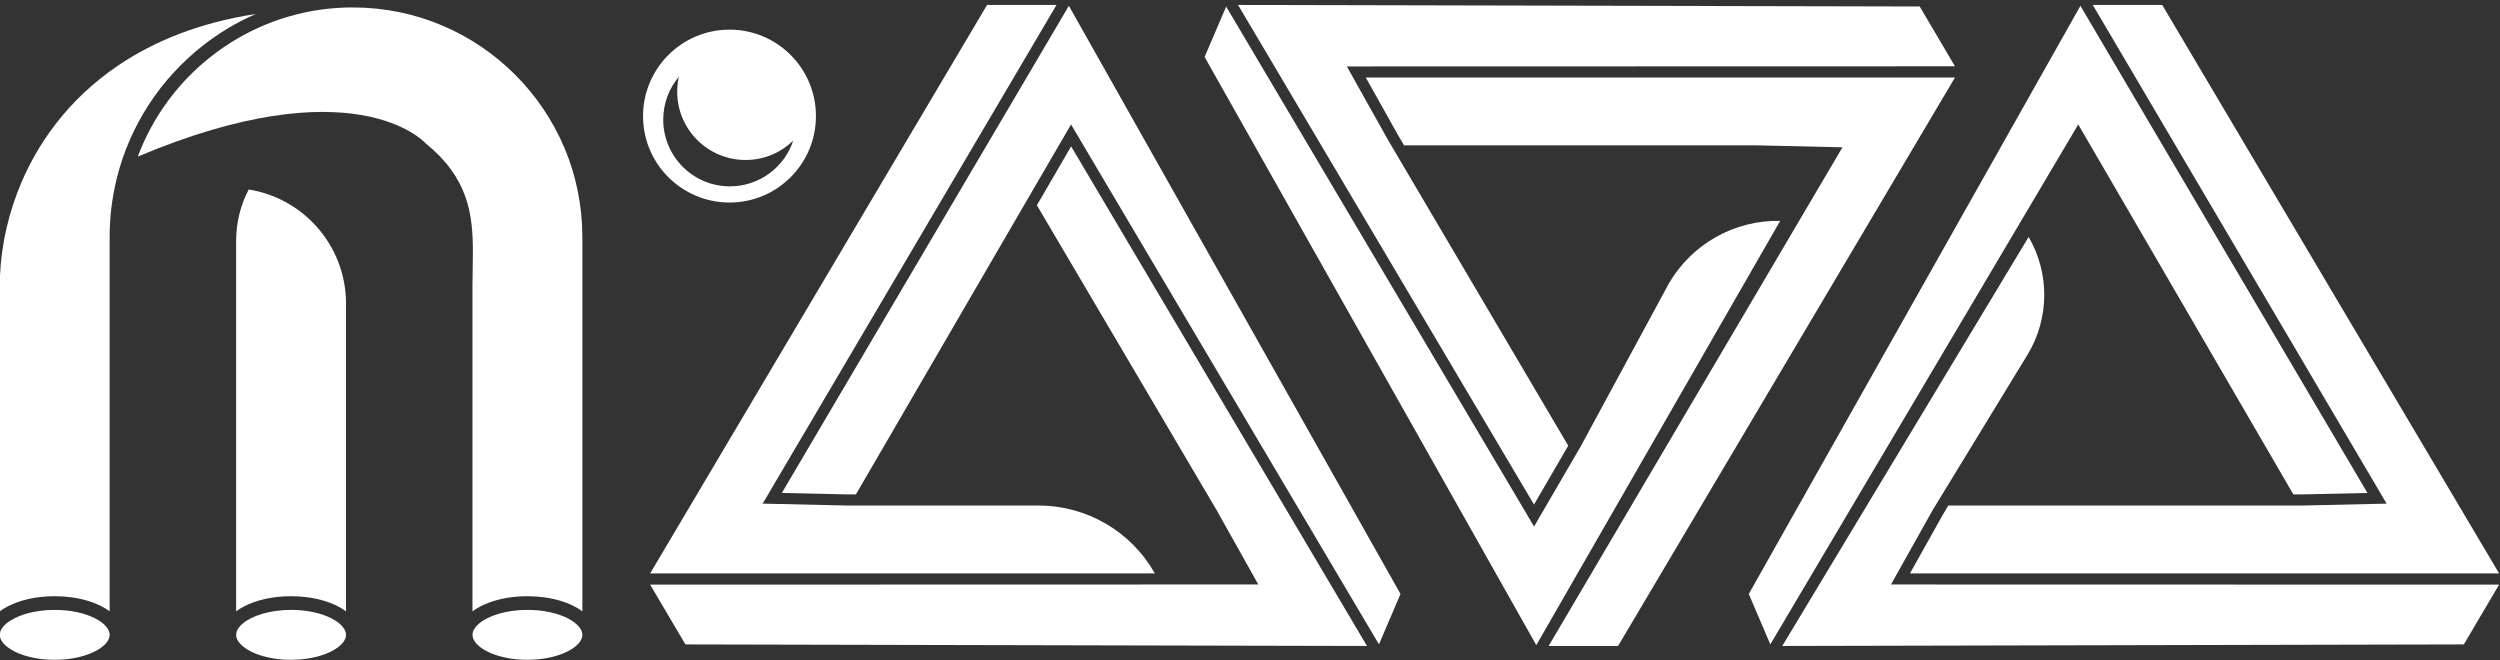 <svg xmlns="http://www.w3.org/2000/svg" height="270.508" width="1024" xml:space="preserve" viewBox="0 0 1024 270.508" y="0px" x="0px" id="Layer_1" version="1.1"><rect x="0" y="0" width="1024" height="270.508" fill="#333333" stroke="none"/><defs id="defs23"></defs>
<style id="style1" type="text/css">
	.st0{display:none;fill:#FFFFFF;stroke:#000000;stroke-miterlimit:10;}
	.st1{display:none;}
	.st2{fill:#FFFFFF;}
</style>

<g transform="matrix(0.902,0,0,0.902,-389.693,-695.686)" id="g23">
	<g id="g22">
		<g id="g6">
			<polygon id="polygon1" points="1052.79,1064.61 743.28,1063.9 727.26,1036.75 999.11,1036.68 1003.42,1036.68 984.51,1002.94 902.88,864.47 905.3,860.33 918.43,837.73" class="st2"></polygon>
			<path id="path1" d="M 956.44,1031.65 H 727.27 l 153,-258.15 h 31.53 l -133.44,226.47 38.64,0.87 h 86.68 c 21.86,0 42.02,11.77 52.76,30.81 z" class="st2"></path>
			<polygon id="polygon2" points="817.06,995.79 787.07,995.12 916.18,776 916.18,775.99 917.41,773.92 1068,1040.99 1058.23,1063.85 1057.08,1061.95 918.39,827.78 916.24,831.49 897.78,863.22 897.33,863.97 897.03,864.49 820.7,995.79" class="st2"></polygon>
			<polygon id="polygon3" points="1299.36,1031.65 1314.01,1005.46 1316.74,1000.84 1477.14,1000.84 1515.8,999.97 1382.36,773.5 1413.89,773.5 1566.88,1031.65" class="st2"></polygon>
			<path id="path3" d="m 1566.88,1036.75 -16.01,27.15 -309.51,0.71 111.88,-185.74 v 0 c 9.59,16.49 9.44,36.9 -0.38,53.26 l -43.23,70.82 -18.9,33.74 h 4.29 z" class="st2"></path>
			<polygon id="polygon4" points="1234.75,1065.85 1235.92,1063.85 1226.16,1040.99 1376.75,773.92 1377.98,775.99 1377.98,776 1507.09,995.12 1477.08,995.79 1473.46,995.79 1397.12,864.49 1396.81,863.97 1396.38,863.22 1377.92,831.49 1375.77,827.78 1237.08,1061.95" class="st2"></polygon>
			<polygon id="polygon5" points="1166.79,1064.63 1135.26,1064.63 1268.7,838.16 1230.04,837.28 1069.64,837.28 1066.91,832.66 1052.24,806.48 1319.78,806.48" class="st2"></polygon>
			<polygon id="polygon6" points="1062.54,835.18 1144.17,973.66 1141.76,977.8 1128.63,1000.39 994.24,773.52 1303.78,774.22 1319.78,801.37 1047.93,801.44 1043.64,801.44" class="st2"></polygon>
			<path id="path6" d="m 1240.42,871.57 -109.54,190.55 v 0.02 l -1.23,2.06 -150.6,-267.06 9.77,-22.86 -1.89,-3.21 0.72,1.21 2.32,3.9 138.69,234.2 2.15,-3.73 18.46,-31.72 0.46,-0.8 0.28,-0.48 39.86,-73.66 c 10.45,-17.96 29.79,-28.83 50.55,-28.42 z" class="st2"></path>
		</g>
		<g id="g15">
			
			
			
			
			
			
			
			
			
		</g>
		<g id="g21">
			<path id="path16" d="m 589.16,909.15 v 139.75 c -2.75,-2.08 -6.18,-3.7 -10.12,-4.85 -4.42,-1.32 -9.47,-2.04 -14.84,-2.04 -8.17,0 -15.6,1.67 -21.24,4.57 -1.34,0.69 -2.58,1.45 -3.7,2.3 V 880.66 c 0,-8.43 2.06,-16.38 5.7,-23.34 12.18,1.93 22.97,8.06 30.84,16.86 8.31,9.28 13.36,21.52 13.36,34.97 z" class="st2"></path>
			<path id="path17" d="m 588.8,1061.3 c -0.41,1.06 -1.26,2.23 -2.62,3.36 -0.5,0.43 -1.08,0.85 -1.71,1.26 -0.63,0.41 -1.32,0.8 -2.06,1.19 -0.76,0.37 -1.56,0.72 -2.41,1.06 -0.85,0.33 -1.76,0.65 -2.71,0.93 -1.43,0.43 -2.95,0.78 -4.55,1.06 -0.54,0.09 -1.08,0.17 -1.62,0.26 -1.65,0.22 -3.36,0.37 -5.14,0.43 -0.59,0.02 -1.19,0.04 -1.78,0.04 h -0.13 c -0.87,0 -1.73,-0.02 -2.58,-0.07 h -0.09 c -0.85,-0.06 -1.69,-0.11 -2.53,-0.2 h -0.07 c -0.84,-0.09 -1.65,-0.2 -2.45,-0.33 -0.02,0 -0.04,-0.02 -0.06,0 -1.62,-0.28 -3.16,-0.61 -4.62,-1.02 -2.19,-0.61 -4.18,-1.37 -5.87,-2.25 -2.27,-1.17 -3.97,-2.51 -5.05,-3.81 -0.52,-0.65 -0.91,-1.28 -1.15,-1.89 -0.22,-0.61 -0.33,-1.17 -0.33,-1.76 0,-0.59 0.11,-1.17 0.33,-1.76 0.43,-1.06 1.28,-2.23 2.62,-3.36 2.02,-1.73 5.11,-3.32 8.91,-4.44 3.79,-1.13 8.28,-1.78 13.07,-1.78 7.32,-0.02 13.91,1.54 18.42,3.88 2.25,1.15 3.97,2.51 5.03,3.81 0.54,0.65 0.91,1.28 1.15,1.89 0.24,0.59 0.35,1.17 0.35,1.76 0,0.59 -0.11,1.13 -0.35,1.74 z" class="st2"></path>
			<path id="path18" d="m 481.47,1061.3 c -0.41,1.06 -1.26,2.23 -2.62,3.36 -0.5,0.43 -1.08,0.85 -1.71,1.26 -0.63,0.41 -1.32,0.8 -2.06,1.19 -0.76,0.37 -1.56,0.72 -2.41,1.06 -0.85,0.33 -1.76,0.65 -2.71,0.93 -1.43,0.43 -2.95,0.78 -4.55,1.06 -0.54,0.09 -1.08,0.17 -1.62,0.26 -1.65,0.22 -3.36,0.37 -5.14,0.43 -0.59,0.02 -1.19,0.04 -1.78,0.04 h -0.13 c -0.87,0 -1.73,-0.02 -2.58,-0.07 h -0.09 c -0.85,-0.06 -1.69,-0.11 -2.53,-0.2 h -0.07 c -0.84,-0.09 -1.65,-0.2 -2.45,-0.33 -0.02,0 -0.04,-0.02 -0.06,0 -1.62,-0.28 -3.16,-0.61 -4.62,-1.02 -2.19,-0.61 -4.18,-1.37 -5.87,-2.25 -2.27,-1.17 -3.97,-2.51 -5.05,-3.81 -0.52,-0.65 -0.91,-1.28 -1.15,-1.89 -0.22,-0.61 -0.33,-1.17 -0.33,-1.76 0,-0.59 0.11,-1.17 0.33,-1.76 0.43,-1.06 1.28,-2.23 2.62,-3.36 2.02,-1.73 5.11,-3.32 8.91,-4.44 3.79,-1.13 8.28,-1.78 13.07,-1.78 7.32,-0.02 13.91,1.54 18.42,3.88 2.25,1.15 3.97,2.51 5.03,3.81 0.54,0.65 0.91,1.28 1.15,1.89 0.24,0.59 0.35,1.17 0.35,1.76 0,0.59 -0.11,1.13 -0.35,1.74 z" class="st2"></path>
			<path id="path19" d="m 696.13,1061.3 c -0.41,1.06 -1.26,2.23 -2.62,3.36 -0.5,0.43 -1.08,0.85 -1.71,1.26 -0.63,0.41 -1.32,0.8 -2.06,1.19 -0.76,0.37 -1.56,0.72 -2.41,1.06 -0.85,0.33 -1.76,0.65 -2.71,0.93 -1.43,0.43 -2.95,0.78 -4.55,1.06 -0.54,0.09 -1.08,0.17 -1.62,0.26 -1.65,0.22 -3.36,0.37 -5.14,0.43 -0.59,0.02 -1.19,0.04 -1.78,0.04 h -0.13 c -0.87,0 -1.73,-0.02 -2.58,-0.07 h -0.09 c -0.85,-0.06 -1.69,-0.11 -2.53,-0.2 h -0.07 c -0.84,-0.09 -1.65,-0.2 -2.45,-0.33 -0.02,0 -0.04,-0.02 -0.06,0 -1.62,-0.28 -3.16,-0.61 -4.62,-1.02 -2.19,-0.61 -4.18,-1.37 -5.87,-2.25 -2.27,-1.17 -3.97,-2.51 -5.05,-3.81 -0.52,-0.65 -0.91,-1.28 -1.15,-1.89 -0.22,-0.61 -0.33,-1.17 -0.33,-1.76 0,-0.59 0.11,-1.17 0.33,-1.76 0.43,-1.06 1.28,-2.23 2.62,-3.36 2.02,-1.73 5.11,-3.32 8.91,-4.44 3.79,-1.13 8.28,-1.78 13.07,-1.78 7.32,-0.02 13.91,1.54 18.42,3.88 2.25,1.15 3.97,2.51 5.03,3.81 0.54,0.65 0.91,1.28 1.15,1.89 0.24,0.59 0.35,1.17 0.35,1.76 0,0.59 -0.1,1.13 -0.35,1.74 z" class="st2"></path>
			<path id="path20" d="m 548.21,777.62 c -8.71,3.77 -16.81,8.65 -24.16,14.43 -19.16,15.06 -33.22,36.3 -39.13,60.78 v 0.02 c -2.02,8.36 -3.1,17.08 -3.1,26.05 v 169.98 c -2.75,-2.06 -6.18,-3.68 -10.12,-4.83 -4.42,-1.32 -9.47,-2.04 -14.84,-2.04 -8.17,0 -15.6,1.67 -21.24,4.57 -1.34,0.69 -2.56,1.45 -3.7,2.3 V 901.31 c 0,-13.57 2.53,-28.26 8,-42.63 8.21,-21.56 23.03,-42.36 45.96,-57.81 16.41,-11.03 36.97,-19.39 62.33,-23.25 z" class="st2"></path>
			<path id="path21" d="m 696.49,878.9 v 170 c -2.75,-2.08 -6.2,-3.7 -10.12,-4.85 -4.42,-1.32 -9.47,-2.04 -14.84,-2.04 -8.17,0 -15.6,1.67 -21.24,4.57 -1.34,0.69 -2.6,1.45 -3.71,2.3 V 901.31 c 0,-5.26 0.19,-10.42 0.19,-15.51 0,-8.6 -0.5,-17.07 -3.49,-25.4 -1.49,-4.16 -3.6,-8.26 -6.54,-12.27 -2.92,-4.01 -6.67,-7.91 -11.38,-11.74 h -0.02 c 0,0 -0.02,-0.02 -0.04,-0.04 -1.23,-1.36 -33.46,-34.97 -130.69,6.02 6.74,-18.07 18.37,-33.74 33.28,-45.46 14.95,-11.75 33.16,-19.52 53.07,-21.67 3.71,-0.39 7.48,-0.59 11.29,-0.59 28.8,0 54.83,11.66 73.7,30.55 9.43,9.43 17.08,20.67 22.36,33.13 5.26,12.45 8.16,26.16 8.18,40.57 z" class="st2"></path>
		</g>
	</g>
	<path id="path22" d="m 763.31,784.73 c -21.68,0 -39.27,17.59 -39.27,39.27 0,21.68 17.59,39.24 39.27,39.24 21.68,0 39.24,-17.56 39.24,-39.24 0.01,-21.68 -17.55,-39.27 -39.24,-39.27 z m 0.18,71.16 c -16.72,0 -30.28,-13.55 -30.28,-30.28 0,-7.41 2.65,-14.21 7.09,-19.46 -0.49,2.16 -0.75,4.44 -0.75,6.75 0,17.13 13.9,31.02 31.05,31.02 8.39,0 16.03,-3.37 21.63,-8.77 -4,12.06 -15.36,20.74 -28.74,20.74 z" class="st2"></path>
</g>
</svg>
